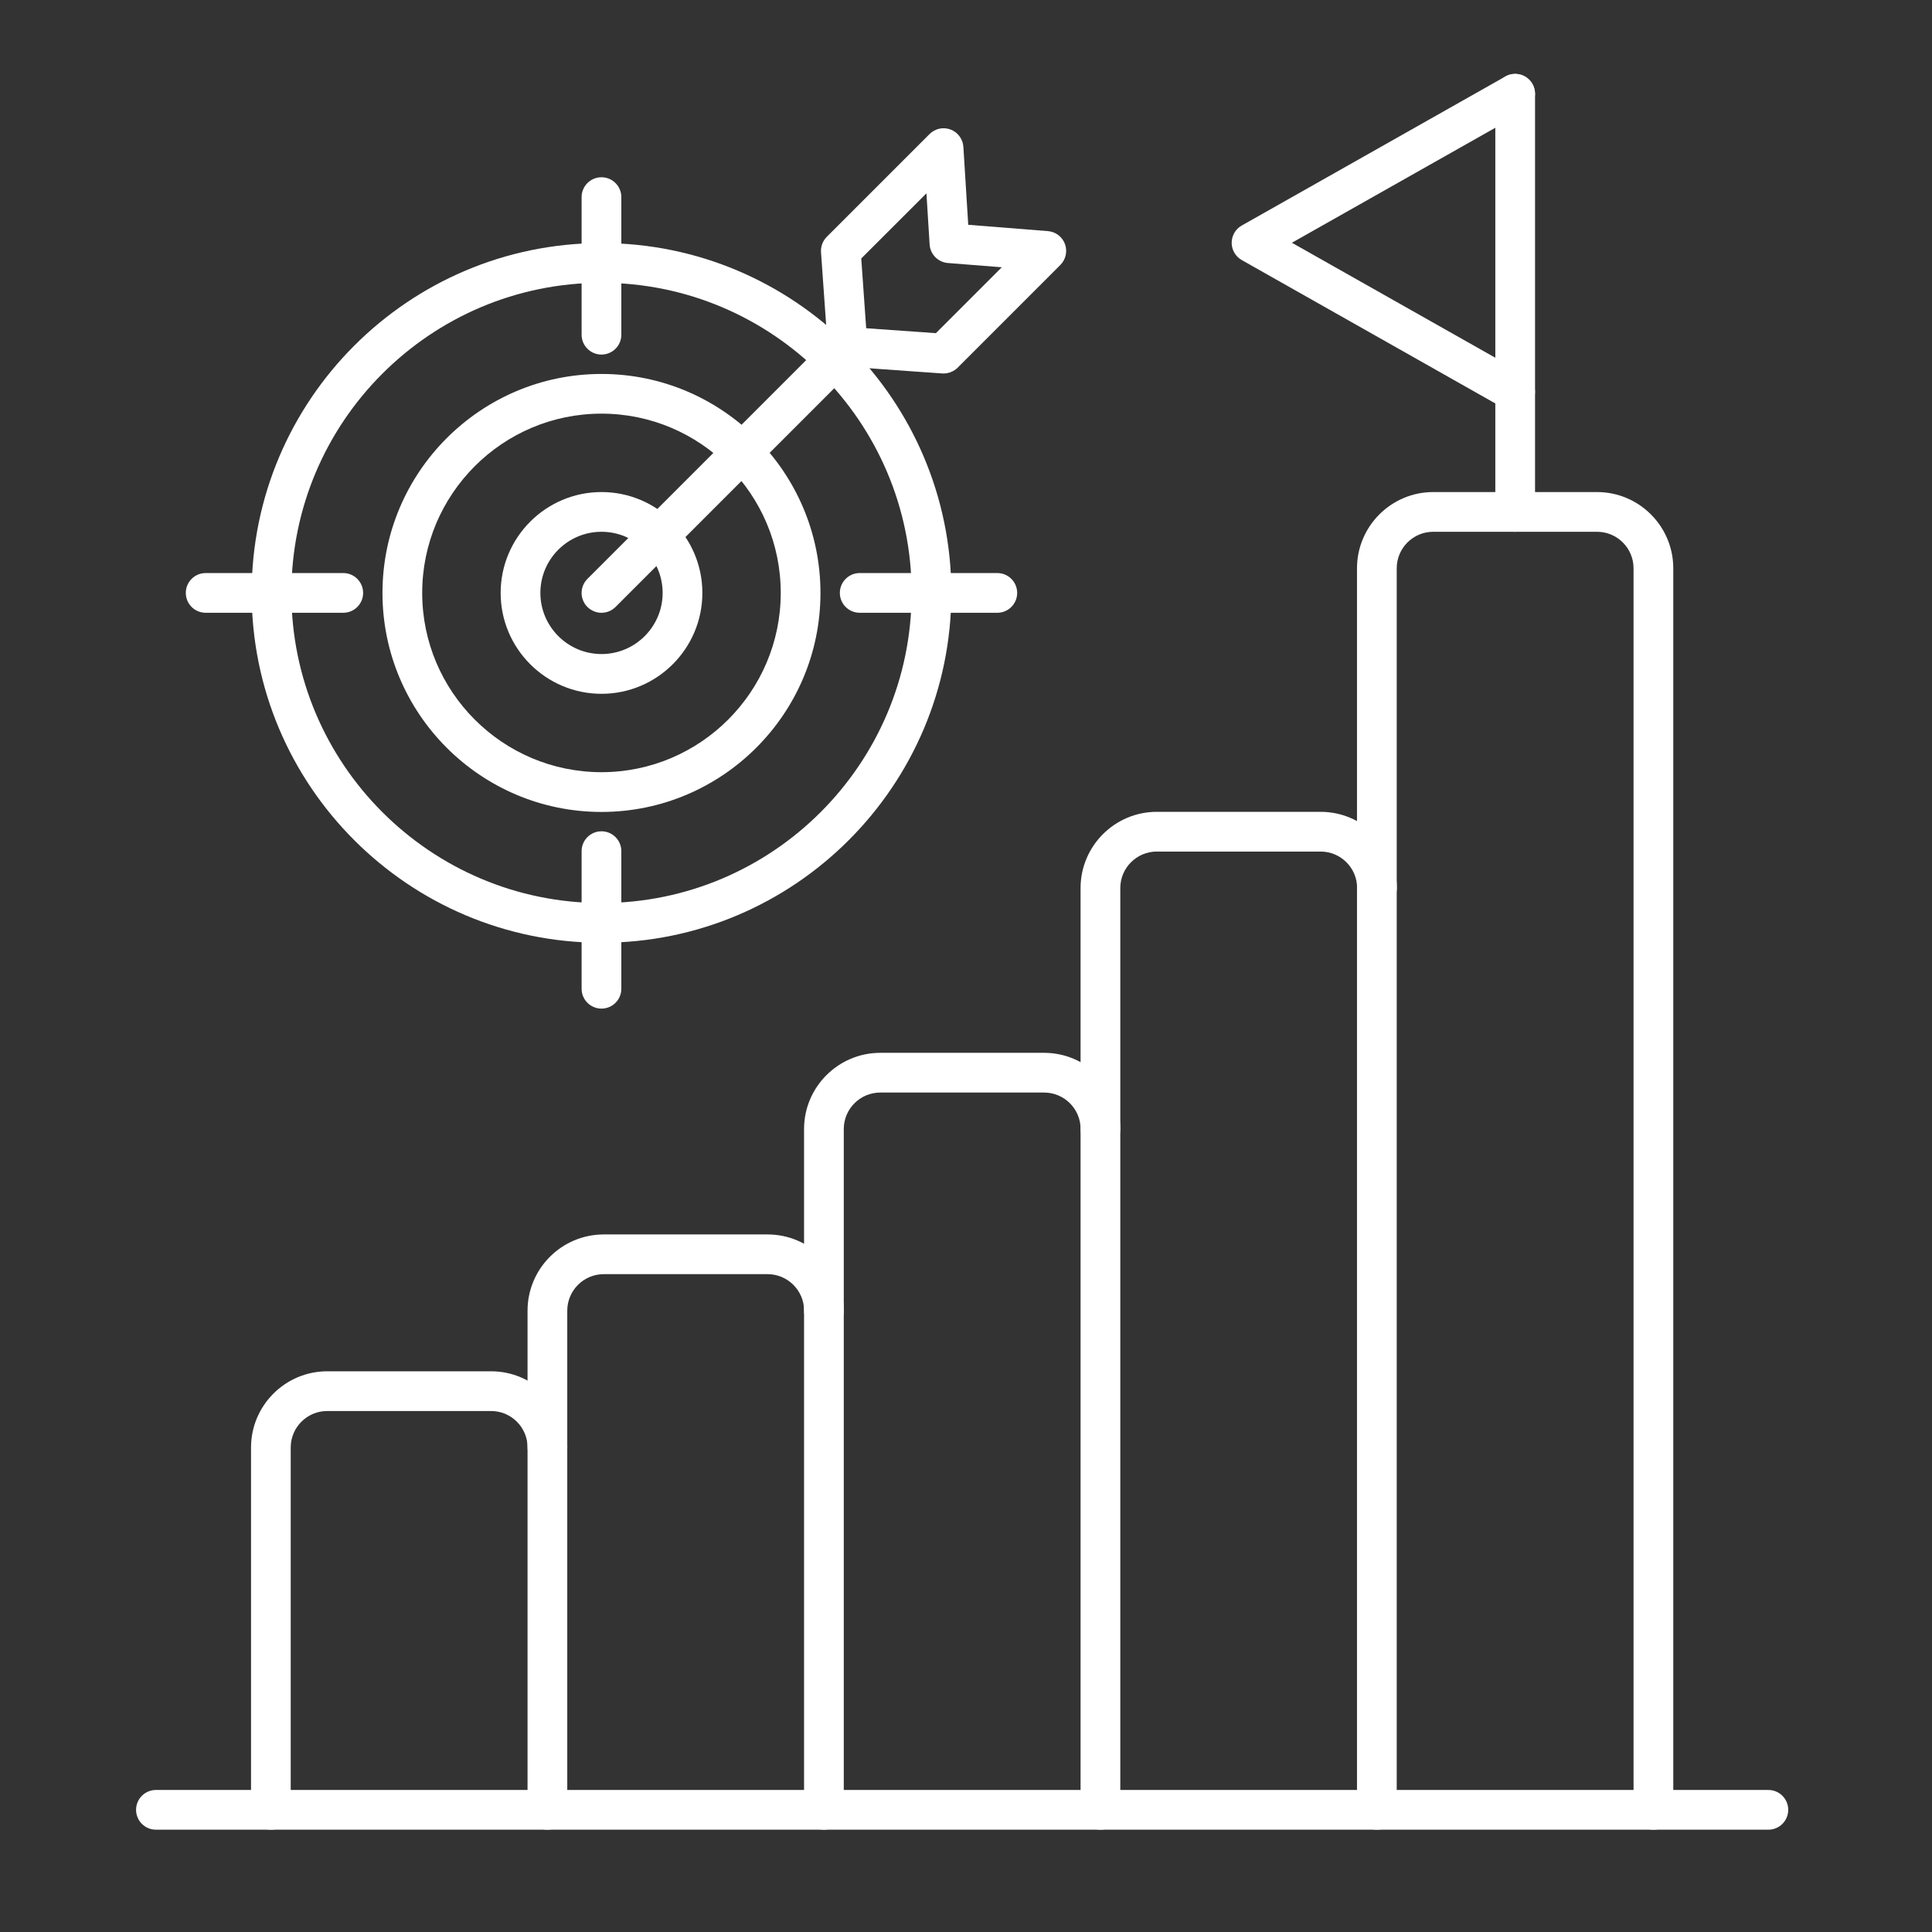 <?xml version="1.0" encoding="UTF-8" standalone="no"?>
<svg xmlns="http://www.w3.org/2000/svg" xmlns:xlink="http://www.w3.org/1999/xlink" xmlns:serif="http://www.serif.com/" width="100%" height="100%" viewBox="0 0 600 600" version="1.1" xml:space="preserve" style="fill-rule:evenodd;clip-rule:evenodd;stroke-linejoin:round;stroke-miterlimit:2;">
  <rect x="0" y="0" width="600" height="600" fill="#333333" stroke="none"/>
  <g>
    <path d="M84.128,568.227c-3.405,0 -6.168,-2.763 -6.168,-6.168l0,-112.52c0,-13.052 10.622,-23.673 23.674,-23.673l50.875,-0c13.052,-0 23.673,10.621 23.673,23.673c0,3.405 -2.763,6.168 -6.168,6.168c-3.405,0 -6.168,-2.763 -6.168,-6.168c-0,-6.254 -5.083,-11.337 -11.337,-11.337l-50.888,-0c-6.254,-0 -11.337,5.083 -11.337,11.337l0,112.52c0.012,3.405 -2.751,6.168 -6.156,6.168Z" style="fill:#fff;fill-rule:nonzero;"></path>
    <path d="M170.002,568.227c-3.405,0 -6.168,-2.763 -6.168,-6.168l-0,-155.019c-0,-13.052 10.621,-23.673 23.673,-23.673l50.875,-0c13.052,-0 23.674,10.621 23.674,23.673c-0,3.405 -2.764,6.168 -6.168,6.168c-3.405,0 -6.169,-2.763 -6.169,-6.168c0,-6.254 -5.082,-11.337 -11.337,-11.337l-50.875,0c-6.254,0 -11.337,5.083 -11.337,11.337l-0,155.019c-0,3.405 -2.763,6.168 -6.168,6.168Z" style="fill:#fff;fill-rule:nonzero;"></path>
    <path d="M255.875,568.227c-3.405,0 -6.168,-2.763 -6.168,-6.168l0,-211.421c0,-13.052 10.622,-23.673 23.674,-23.673l50.875,-0c13.052,-0 23.673,10.621 23.673,23.673c0,3.405 -2.763,6.169 -6.168,6.169c-3.405,-0 -6.168,-2.764 -6.168,-6.169c-0,-6.254 -5.083,-11.337 -11.337,-11.337l-50.875,0c-6.255,0 -11.338,5.083 -11.338,11.337l0,211.421c0,3.405 -2.763,6.168 -6.168,6.168Z" style="fill:#fff;fill-rule:nonzero;"></path>
    <path d="M341.749,568.227c-3.405,0 -6.168,-2.763 -6.168,-6.168l-0,-286.265c-0,-13.052 10.621,-23.674 23.673,-23.674l50.875,0c13.052,0 23.674,10.622 23.674,23.674c-0,3.404 -2.764,6.168 -6.168,6.168c-3.405,-0 -6.169,-2.764 -6.169,-6.168c0,-6.255 -5.082,-11.338 -11.337,-11.338l-50.875,0c-6.242,0 -11.337,5.083 -11.337,11.338l-0,286.265c-0,3.405 -2.763,6.168 -6.168,6.168Z" style="fill:#fff;fill-rule:nonzero;"></path>
    <path d="M513.483,568.227c-3.404,0 -6.168,-2.763 -6.168,-6.168l0,-385.573c0,-6.255 -5.082,-11.337 -11.337,-11.337l-50.875,-0c-6.255,-0 -11.337,5.082 -11.337,11.337l-0,385.573c-0,3.405 -2.764,6.168 -6.168,6.168c-3.405,0 -6.169,-2.763 -6.169,-6.168l0,-385.573c0,-13.052 10.622,-23.674 23.674,-23.674l50.875,0c13.052,0 23.674,10.622 23.674,23.674l-0,385.573c-0,3.405 -2.751,6.168 -6.169,6.168Z" style="fill:#fff;fill-rule:nonzero;"></path>
    <path d="M470.553,165.149c-3.405,-0 -6.168,-2.764 -6.168,-6.169l-0,-129.852c-0,-3.405 2.763,-6.168 6.168,-6.168c3.405,-0 6.168,2.763 6.168,6.168l0,129.852c0,3.405 -2.763,6.169 -6.168,6.169Z" style="fill:#fff;fill-rule:nonzero;"></path>
    <path d="M470.541,127.856c-1.024,-0 -2.073,-0.259 -3.035,-0.802l-81.864,-46.286c-1.937,-1.098 -3.134,-3.146 -3.134,-5.366c0,-2.221 1.197,-4.281 3.134,-5.367l81.864,-46.286c2.961,-1.678 6.723,-0.629 8.401,2.332c1.678,2.96 0.629,6.723 -2.332,8.401l-72.365,40.907l72.365,40.908c2.961,1.677 4.01,5.44 2.332,8.401c-1.123,2.035 -3.208,3.158 -5.366,3.158Z" style="fill:#fff;fill-rule:nonzero;"></path>
    <path d="M549.185,568.227l-500.758,0c-3.405,0 -6.168,-2.763 -6.168,-6.168c-0,-3.405 2.763,-6.168 6.168,-6.168l500.758,-0c3.405,-0 6.168,2.763 6.168,6.168c0,3.405 -2.763,6.168 -6.168,6.168Z" style="fill:#fff;fill-rule:nonzero;"></path>
    <path d="M186.792,252.157c-37.503,0 -68.011,-30.508 -68.011,-68.01c0,-37.503 30.508,-68.011 68.011,-68.011c37.502,0 68.01,30.508 68.01,68.011c0.012,37.49 -30.495,68.01 -68.01,68.01Zm-0,-123.697c-30.706,0 -55.674,24.981 -55.674,55.674c-0,30.706 24.981,55.674 55.674,55.674c30.693,0 55.674,-24.981 55.674,-55.674c0.012,-30.693 -24.969,-55.674 -55.674,-55.674Z" style="fill:#fff;fill-rule:nonzero;"></path>
    <path d="M186.804,215.469c-17.271,-0 -31.322,-14.051 -31.322,-31.322c-0,-17.271 14.039,-31.335 31.322,-31.335c17.283,0 31.322,14.051 31.322,31.322c-0,17.271 -14.051,31.335 -31.322,31.335Zm-0,-50.32c-10.474,-0 -18.986,8.524 -18.986,18.985c0,10.462 8.525,18.986 18.986,18.986c10.461,0 18.986,-8.524 18.986,-18.986c-0,-10.461 -8.525,-18.985 -18.986,-18.985Z" style="fill:#fff;fill-rule:nonzero;"></path>
    <path d="M106.605,190.303l-42.733,-0c-3.405,-0 -6.168,-2.764 -6.168,-6.169c-0,-3.405 2.763,-6.168 6.168,-6.168l42.733,0c3.405,0 6.168,2.763 6.168,6.168c0,3.405 -2.763,6.169 -6.168,6.169Z" style="fill:#fff;fill-rule:nonzero;"></path>
    <path d="M186.792,110.116c-3.405,0 -6.169,-2.763 -6.169,-6.168l0,-42.733c0,-3.405 2.764,-6.168 6.169,-6.168c3.404,-0 6.168,2.763 6.168,6.168l-0,42.733c-0,3.405 -2.751,6.168 -6.168,6.168Z" style="fill:#fff;fill-rule:nonzero;"></path>
    <path d="M309.724,190.303l-42.734,-0c-3.404,-0 -6.168,-2.764 -6.168,-6.169c0,-3.405 2.764,-6.168 6.168,-6.168l42.734,0c3.404,0 6.168,2.763 6.168,6.168c-0,3.405 -2.764,6.169 -6.168,6.169Z" style="fill:#fff;fill-rule:nonzero;"></path>
    <path d="M186.792,313.234c-3.405,0 -6.169,-2.763 -6.169,-6.168l0,-42.733c0,-3.405 2.764,-6.168 6.169,-6.168c3.404,-0 6.168,2.763 6.168,6.168l-0,42.733c-0,3.405 -2.751,6.168 -6.168,6.168Z" style="fill:#fff;fill-rule:nonzero;"></path>
    <path d="M186.804,292.781c-59.905,-0 -108.647,-48.741 -108.647,-108.647c0,-59.905 48.742,-108.646 108.647,-108.646c59.905,-0 108.646,48.741 108.646,108.646c-0.012,59.906 -48.741,108.647 -108.646,108.647Zm-0,-204.957c-53.108,0 -96.31,43.202 -96.31,96.31c-0,53.108 43.202,96.31 96.31,96.31c53.108,0 96.31,-43.202 96.31,-96.31c-0.012,-53.108 -43.214,-96.31 -96.31,-96.31Z" style="fill:#fff;fill-rule:nonzero;"></path>
    <path d="M293.032,115.988c-0.148,0 -0.296,0 -0.431,-0.012l-29.805,-2.11c-3.059,-0.222 -5.502,-2.652 -5.712,-5.711l-2.109,-29.805c-0.124,-1.789 0.53,-3.528 1.789,-4.799l31.914,-31.914c1.714,-1.715 4.28,-2.27 6.538,-1.406c2.27,0.863 3.824,2.96 3.972,5.391l1.505,24.191l24.735,1.962c2.393,0.185 4.466,1.751 5.304,4.009c0.827,2.258 0.272,4.799 -1.431,6.501l-31.901,31.914c-1.172,1.135 -2.739,1.789 -4.368,1.789Zm-24.031,-14.051l21.651,1.53l20.466,-20.466l-16.741,-1.32c-3.059,-0.247 -5.477,-2.702 -5.675,-5.761l-0.987,-15.877l-20.244,20.231l1.53,21.663Z" style="fill:#fff;fill-rule:nonzero;"></path>
    <path d="M186.792,190.303c-1.579,-0 -3.159,-0.605 -4.367,-1.802c-2.406,-2.405 -2.406,-6.316 -0,-8.721l76.423,-76.424c2.406,-2.406 6.317,-2.406 8.722,-0c2.406,2.405 2.406,6.316 0,8.722l-76.411,76.423c-1.209,1.197 -2.788,1.802 -4.367,1.802Z" style="fill:#fff;fill-rule:nonzero;"></path>
  </g>
</svg>
